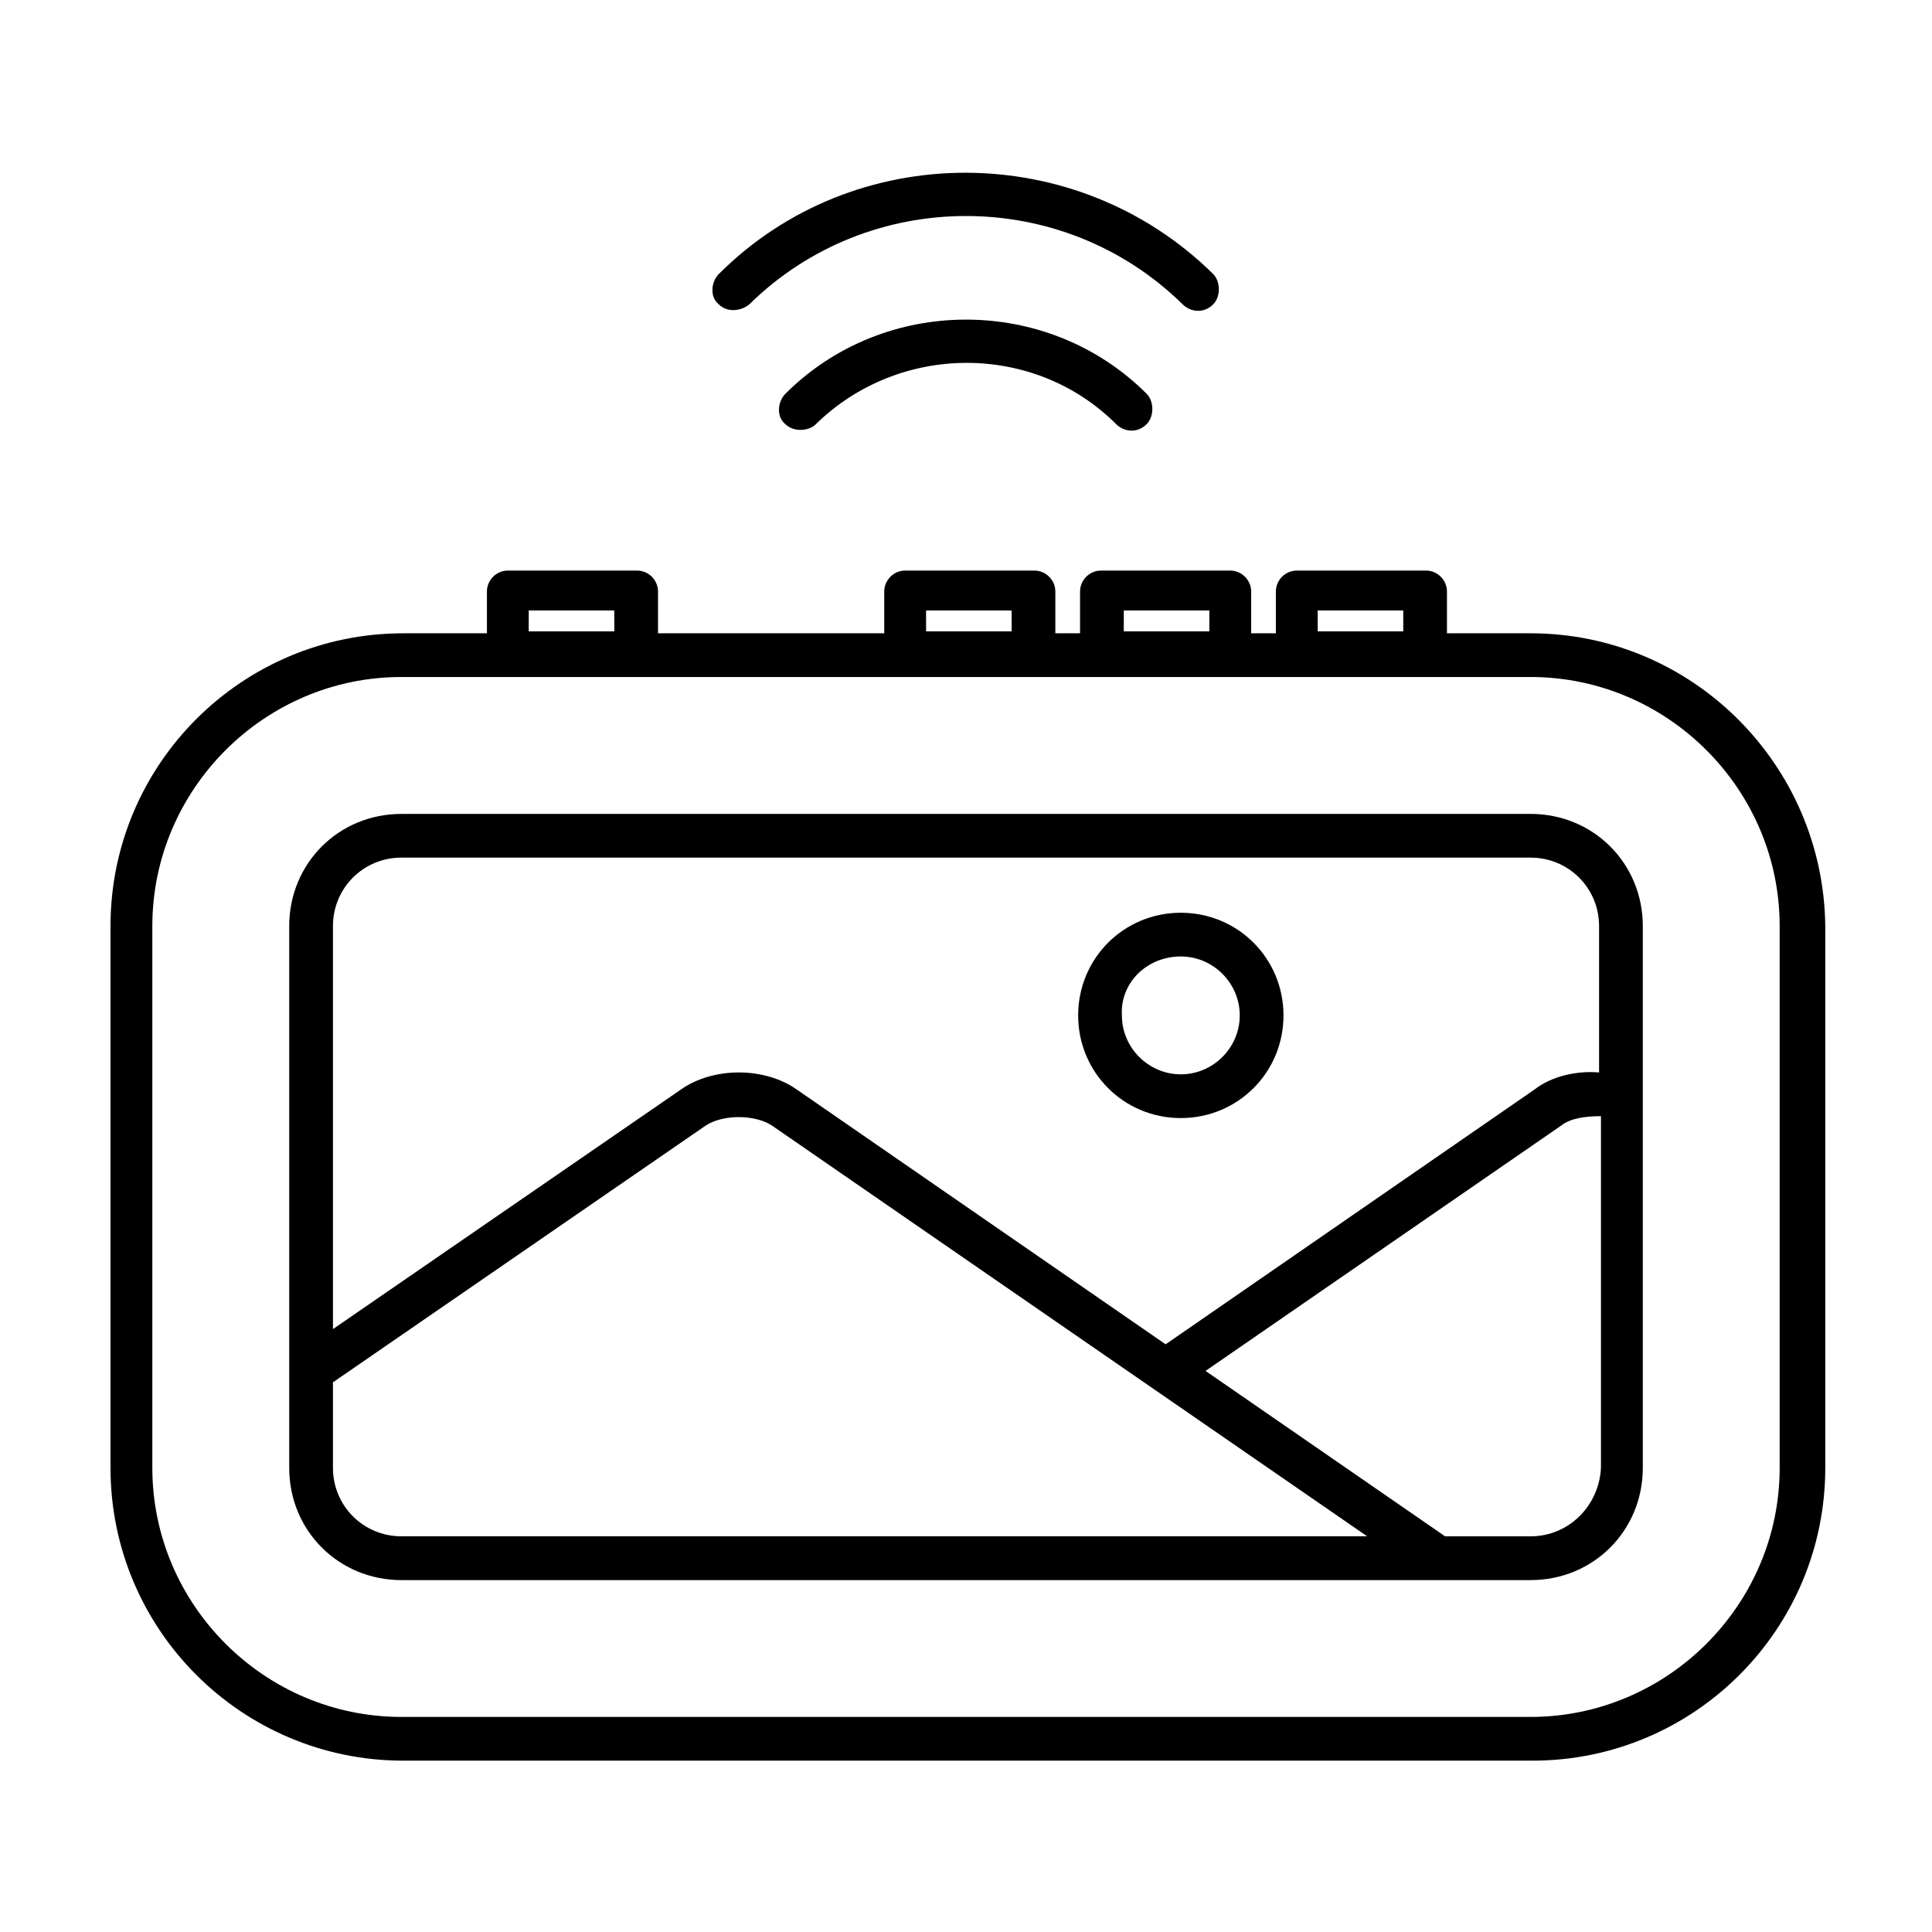 <?xml version="1.0" encoding="UTF-8"?>
<!-- Uploaded to: SVG Repo, www.svgrepo.com, Generator: SVG Repo Mixer Tools -->
<svg fill="#000000" width="800px" height="800px" version="1.1" viewBox="144 144 512 512" xmlns="http://www.w3.org/2000/svg">
 <g>
  <path d="m549.63 311.83h-22.168v-11.082c0-3.023-2.519-5.543-5.543-5.543h-34.258c-3.023 0-5.543 2.519-5.543 5.543v11.082h-6.547v-11.082c0-3.023-2.519-5.543-5.543-5.543h-34.258c-3.023 0-5.543 2.519-5.543 5.543v11.082h-6.551v-11.082c0-3.023-2.519-5.543-5.543-5.543h-34.258c-3.023 0-5.543 2.519-5.543 5.543v11.082h-59.949v-11.082c0-3.023-2.519-5.543-5.543-5.543h-34.258c-3.023 0-5.543 2.519-5.543 5.543v11.082h-22.168c-42.824 0-77.586 34.762-77.586 77.586v143.59c0 42.824 34.762 77.586 77.586 77.586h299.26c42.824 0 77.586-34.762 77.586-77.586v-143.59c-0.504-42.824-35.266-77.586-78.09-77.586zm-56.426-6.047h22.672v5.543h-22.672zm-51.387 0h22.672v5.543h-22.672zm-52.398 0h22.672v5.543h-22.672zm-105.3 0h22.672v5.543h-22.672zm331.51 227.22c0 36.273-29.727 66-66 66h-299.26c-36.273 0-66-29.727-66-66v-143.59c0-36.273 29.727-66 66-66h299.26c36.273 0 66 29.727 66 66z"/>
  <path d="m579.36 389.42c0-16.625-13.098-29.727-29.727-29.727l-299.26 0.004c-16.625 0-29.727 13.098-29.727 29.727v143.59c0 16.625 13.098 29.727 29.727 29.727h299.26c16.625 0 29.727-13.098 29.727-29.727zm-29.727 161.72h-22.672l-63.48-43.832 94.211-64.992c2.519-2.016 6.551-2.519 10.578-2.519v93.203c-0.5 10.082-8.559 18.141-18.637 18.141zm-299.26-179.86h299.26c10.078 0 18.137 8.062 18.137 18.137v38.793c-6.047-0.504-12.594 1.008-17.129 4.535l-97.738 67.512-97.738-67.512c-8.566-6.047-22.168-6.047-30.73 0l-92.199 63.48v-106.81c0-10.074 8.059-18.137 18.137-18.137zm-18.137 139.05 98.746-68.016c4.535-3.023 13.098-3.023 17.633 0l157.69 108.82h-255.93c-10.078 0-18.137-8.062-18.137-18.137z"/>
  <path d="m456.93 440.3c15.113 0 27.207-12.09 27.207-27.207 0-15.113-12.09-27.207-27.207-27.207-15.113 0-27.207 12.09-27.207 27.207 0 15.113 12.094 27.207 27.207 27.207zm0-42.824c8.566 0 15.617 7.055 15.617 15.617 0 8.566-7.055 15.617-15.617 15.617-8.566 0-15.617-7.055-15.617-15.617-0.504-8.566 6.547-15.617 15.617-15.617z"/>
  <path d="m342.56 224.67c31.738-31.234 83.129-31.234 114.87 0 2.016 2.016 5.543 2.519 8.062 0 2.016-2.016 2.016-6.047 0-8.062-36.273-35.77-95.219-35.77-130.99 0-2.016 2.016-2.519 6.047 0 8.062 2.019 2.016 5.547 2.016 8.062 0z"/>
  <path d="m352.14 248.35c-2.016 2.016-2.519 6.047 0 8.062 2.016 2.016 6.047 2.016 8.062 0 22.168-21.664 57.938-21.664 79.602 0 2.016 2.016 5.543 2.519 8.062 0 2.016-2.016 2.016-6.047 0-8.062-26.199-26.199-69.527-26.199-95.727 0z"/>
 </g>
</svg>